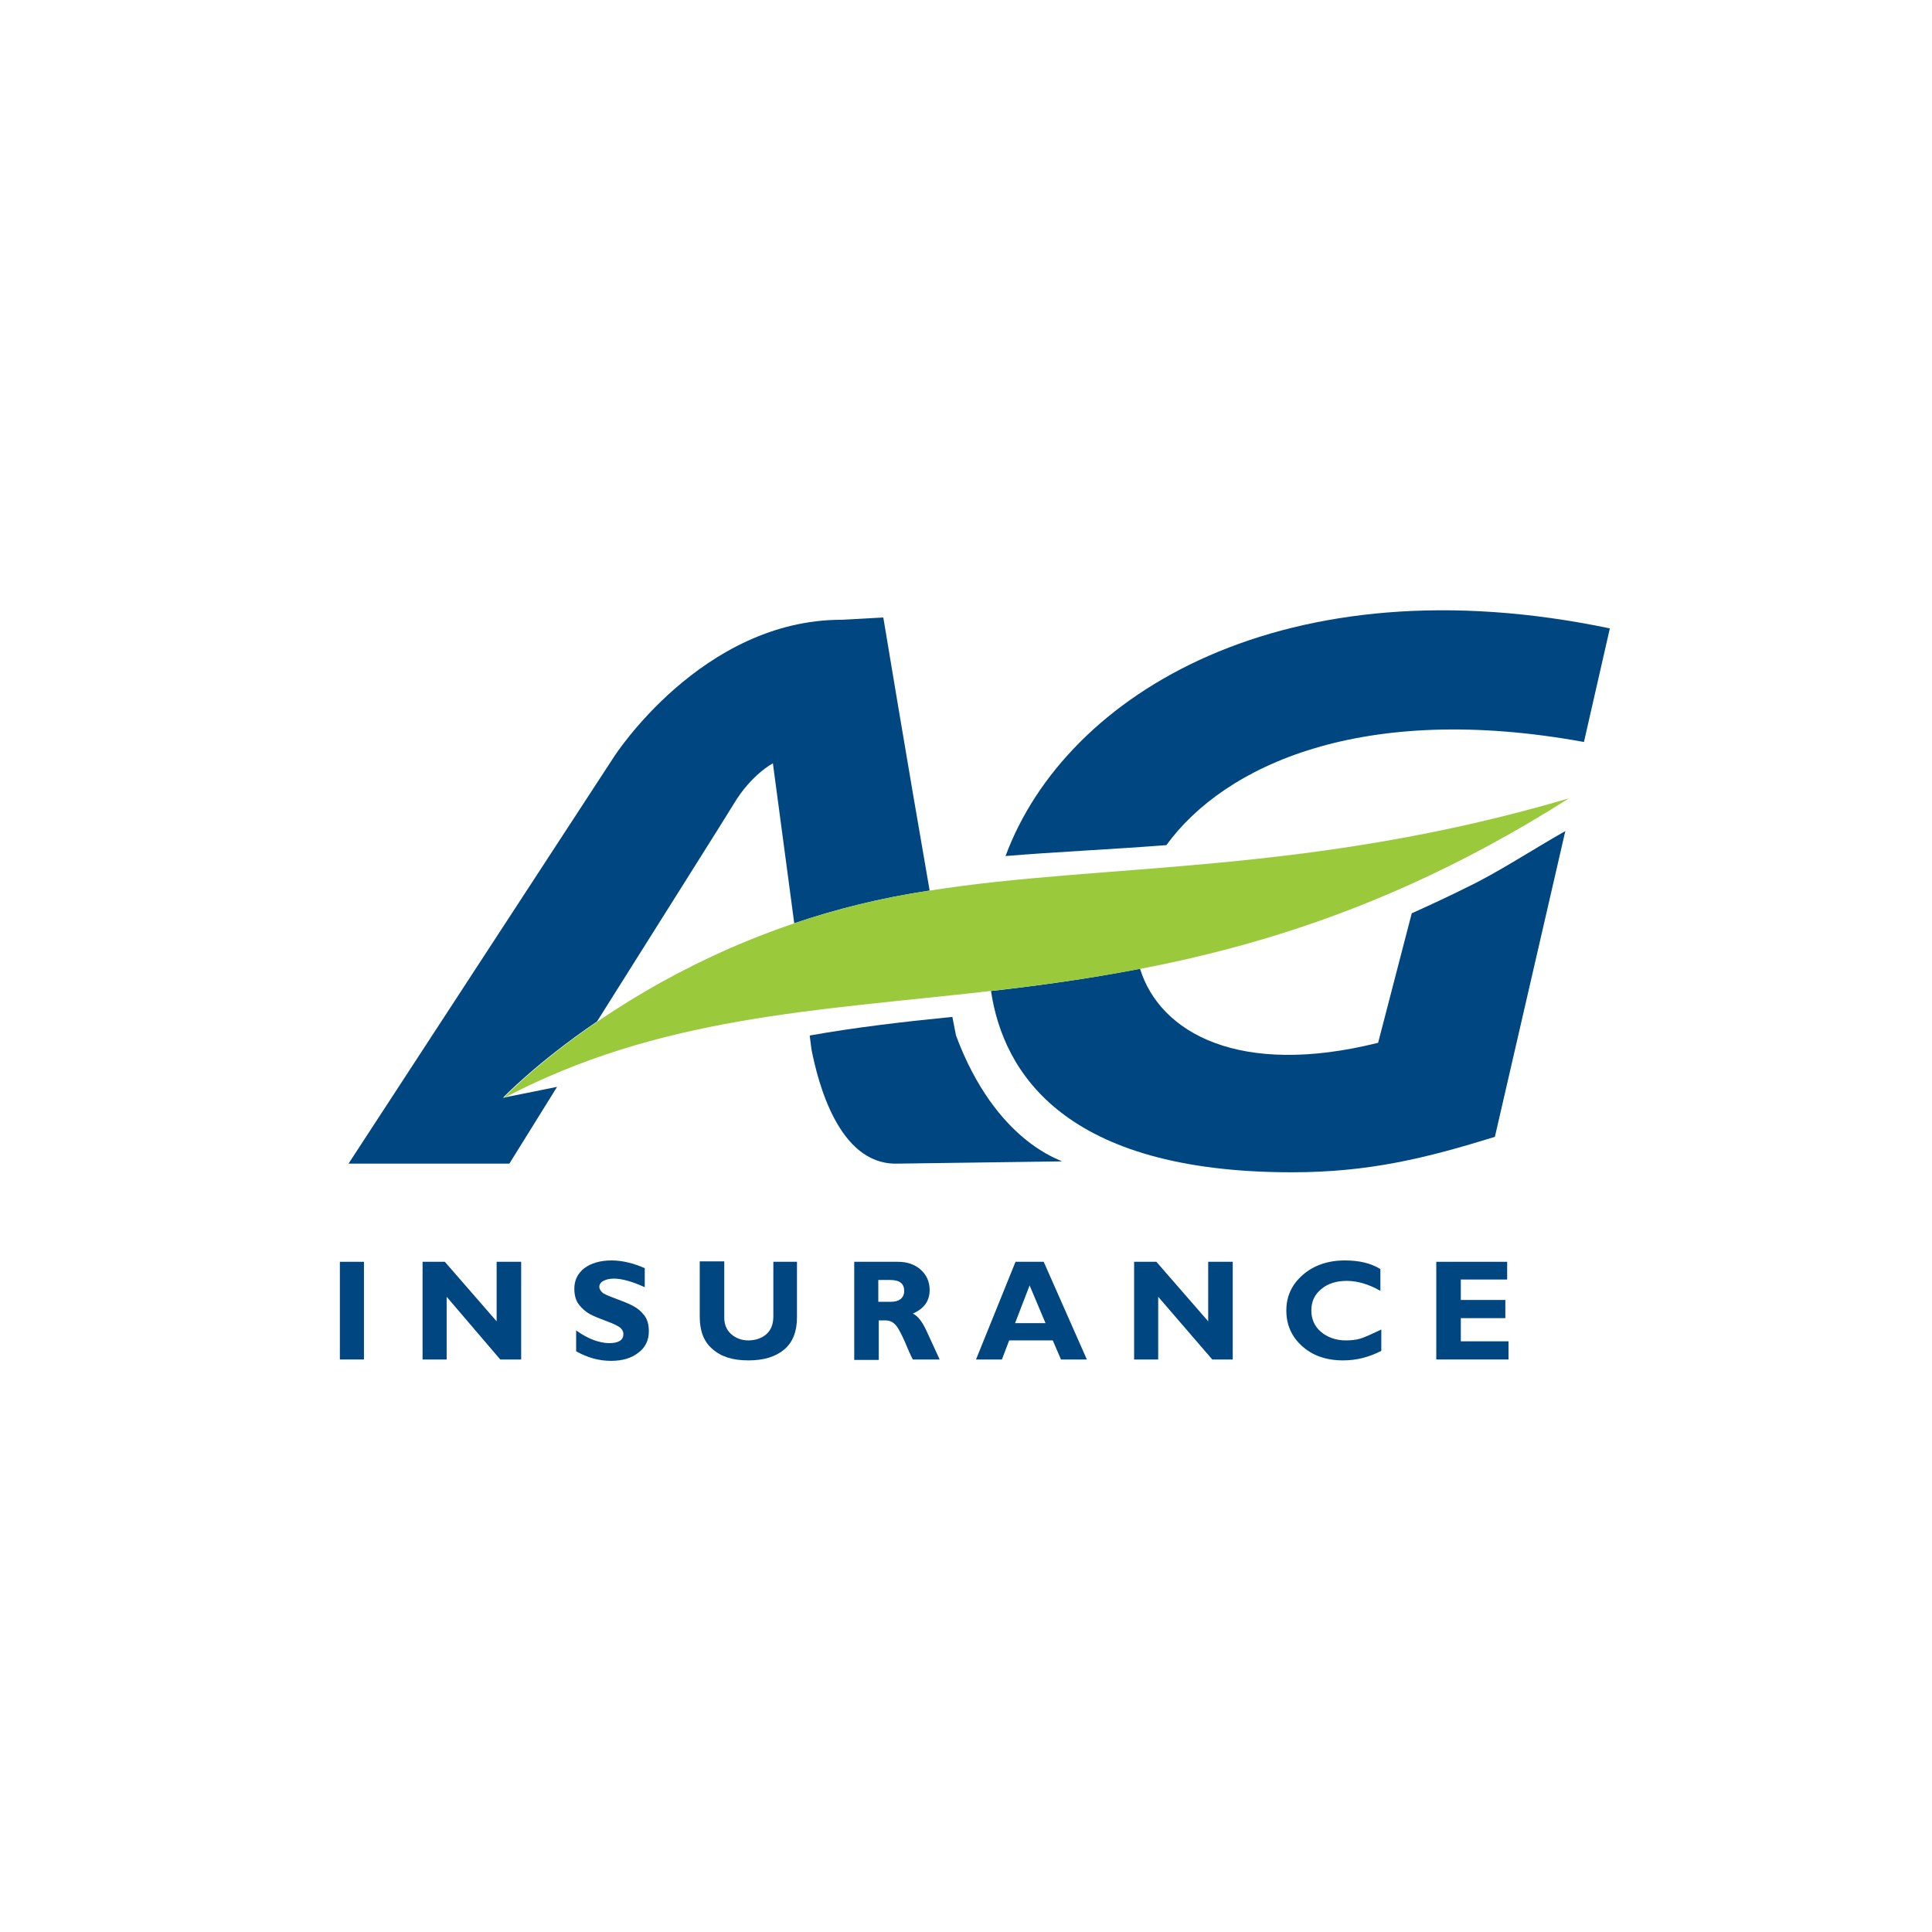<?xml version="1.0" encoding="utf-8"?>
<!-- Generator: Adobe Illustrator 27.0.0, SVG Export Plug-In . SVG Version: 6.00 Build 0)  -->
<svg version="1.1" id="Layer_1" xmlns="http://www.w3.org/2000/svg" xmlns:xlink="http://www.w3.org/1999/xlink" x="0px" y="0px"
	 viewBox="0 0 425.2 425.2" style="enable-background:new 0 0 425.2 425.2;" xml:space="preserve">
<style type="text/css">
	.st0{fill:#004B92;}
	.st1{fill:#E1033C;}
	.st2{fill:#FFFFFF;}
	.st3{fill:#004781;}
	.st4{fill:#9ACA3C;}
	.st5{clip-path:url(#SVGID_00000029745618107991059090000000256060754468032675_);fill:#003D84;}
	.st6{fill:#004B93;}
	.st7{clip-path:url(#SVGID_00000088104631568324204250000000577165907753298352_);fill:#004B93;}
	.st8{fill:#006BB2;}
	.st9{fill:#FAC500;}
	.st10{fill:none;stroke:#006BB2;stroke-width:0.248;stroke-miterlimit:3.864;}
	.st11{fill:none;stroke:#006BB2;stroke-width:0.248;stroke-linejoin:round;stroke-miterlimit:3.864;}
	.st12{clip-path:url(#SVGID_00000089564439861058475200000013009394541096863128_);fill:#E62A32;}
	.st13{clip-path:url(#SVGID_00000089564439861058475200000013009394541096863128_);fill:#243F92;}
	.st14{clip-path:url(#SVGID_00000069370436482577864400000001587617110524549565_);fill:#243F92;}
	.st15{clip-path:url(#SVGID_00000155139973880464967200000014363528294772000687_);fill:#243F92;}
	.st16{clip-path:url(#SVGID_00000053527439919260777850000016295050878575390134_);fill:#243F92;}
	.st17{fill:#004380;}
	.st18{fill:#EA5B0B;}
</style>
<g>
	<g>
		<path class="st3" d="M194.4,135.9c0,0,5.3,32,10.2,60.1c-10.7,1.6-20.7,4.1-29.8,7.2l-4.7-35.2c0,0-4.7,2.4-8.6,8.9
			c-1.8,3-15.2,24.2-30.1,47.9c-13.5,9.2-20.7,16.8-20.7,16.8l11.9-2.4l-10.5,16.9H76.7l58.4-89.5c0,0,19.3-30.2,50.1-30.2
			L194.4,135.9z M197.1,256.1c-12.6,0-17.1-18-18.5-25.1l-0.4-3.1c10.1-1.8,20.4-3,31.4-4.1l0.8,4.1c8.8,23.6,23.3,27.4,23.3,27.7
			L197.1,256.1z"/>
		<path class="st3" d="M221.3,188.4c13.3-35.9,61.8-65,133-50.1l-5.7,25c-48.7-8.9-79.1,5.1-91.9,22.7
			C243.6,187,232.1,187.5,221.3,188.4 M284.3,258c-50,0-63.5-21.9-66.2-39.9c10.6-1.2,21.5-2.7,32.8-4.9c4.4,14.2,22,23.9,52.4,16.3
			l7.4-28.5c4-1.8,8.1-3.7,12.1-5.7c6.9-3.3,14.3-8.2,21.7-12.4L329,250.2C313.8,254.9,301.3,258,284.3,258"/>
		<path class="st4" d="M204.6,196c38.7-6.1,83.4-3.4,140.7-20.3c-96.4,61.3-166,29.9-234.5,66C110.8,241.7,145.5,204.8,204.6,196"/>
	</g>
	<rect x="74.8" y="277.7" class="st3" width="5.3" height="21.5"/>
	<polygon class="st3" points="114.7,277.7 114.7,299.2 110.1,299.2 98.3,285.4 98.3,299.2 93,299.2 93,277.7 97.9,277.7 
		109.3,290.8 109.3,277.7 	"/>
	<g>
		<path class="st3" d="M141.9,279.1v4.2c-2.8-1.3-5.1-1.9-6.8-1.9c-1,0-1.7,0.2-2.3,0.5c-0.6,0.3-0.9,0.8-0.9,1.3
			c0,0.4,0.2,0.8,0.6,1.2c0.4,0.4,1.4,0.8,3,1.4c1.6,0.6,2.9,1.1,3.8,1.6c1,0.5,1.8,1.2,2.5,2.1c0.7,0.9,1,2.1,1,3.5
			c0,2-0.8,3.6-2.3,4.7c-1.5,1.2-3.5,1.8-6,1.8c-2.7,0-5.2-0.7-7.7-2.1v-4.6c1.4,1,2.7,1.7,3.8,2.1c1.1,0.4,2.3,0.7,3.5,0.7
			c2.1,0,3.1-0.7,3.1-2c0-0.5-0.2-0.9-0.6-1.3c-0.4-0.4-1.4-0.9-3-1.5c-1.6-0.6-2.9-1.1-3.8-1.6c-0.9-0.5-1.7-1.2-2.4-2.1
			c-0.7-0.9-1-2.1-1-3.5c0-1.8,0.7-3.3,2.2-4.5c1.5-1.1,3.5-1.7,6-1.7C136.9,277.4,139.4,278,141.9,279.1"/>
		<path class="st3" d="M170.1,277.7h5.3v12.2c0,3.1-0.9,5.5-2.8,7.1c-1.9,1.6-4.5,2.4-7.9,2.4c-3.4,0-6-0.8-7.9-2.5
			c-1.9-1.6-2.8-4-2.8-7.1v-12.2h5.4V290c0,1.5,0.5,2.7,1.5,3.6c1,0.9,2.3,1.4,3.8,1.4c1.6,0,3-0.5,4-1.4c1-0.9,1.5-2.2,1.5-3.9
			V277.7z"/>
		<path class="st3" d="M193.3,281.6v4.9h2.8c0.9,0,1.6-0.2,2.1-0.6c0.5-0.4,0.8-1,0.8-1.8c0-1.6-1-2.4-3.1-2.4H193.3z M188,277.7
			h9.6c2.1,0,3.8,0.6,5.1,1.8c1.3,1.2,1.9,2.7,1.9,4.4c0,2.4-1.2,4.1-3.7,5.2c1.1,0.5,2.1,1.8,3.1,4c1,2.1,1.9,4.2,2.8,6.1h-5.9
			c-0.4-0.7-1-2.1-1.8-4c-0.9-2-1.6-3.3-2.2-3.8c-0.6-0.6-1.3-0.8-2-0.8h-1.5v8.7H188V277.7z"/>
	</g>
	<path class="st3" d="M230.1,291.2l-3.5-8.3l-3.2,8.3H230.1z M229.7,277.7l9.5,21.5h-5.7l-1.8-4.2h-9.6l-1.6,4.2h-5.7l8.7-21.5
		H229.7z"/>
	<polygon class="st3" points="271.3,277.7 271.3,299.2 266.8,299.2 254.9,285.4 254.9,299.2 249.6,299.2 249.6,277.7 254.5,277.7 
		265.9,290.8 265.9,277.7 	"/>
	<g>
		<path class="st3" d="M304,292.6v4.7c-2.7,1.4-5.5,2.1-8.4,2.1c-3.8,0-6.8-1.1-9.1-3.2c-2.3-2.1-3.4-4.7-3.4-7.8
			c0-3.1,1.2-5.7,3.6-7.8c2.4-2.1,5.5-3.2,9.3-3.2c3.1,0,5.7,0.6,7.8,1.9v4.8c-2.6-1.5-5.1-2.2-7.4-2.2c-2.3,0-4.2,0.6-5.6,1.8
			c-1.5,1.2-2.2,2.8-2.2,4.7c0,1.9,0.7,3.5,2.1,4.7c1.4,1.2,3.3,1.9,5.5,1.9c1.1,0,2.2-0.1,3.2-0.4
			C300.4,294.3,301.9,293.6,304,292.6"/>
	</g>
	<polygon class="st3" points="332,295.2 332,299.2 316.1,299.2 316.1,277.7 331.7,277.7 331.7,281.6 321.5,281.6 321.5,286.1 
		331.3,286.1 331.3,290.1 321.5,290.1 321.5,295.2 	"/>
</g>
</svg>
